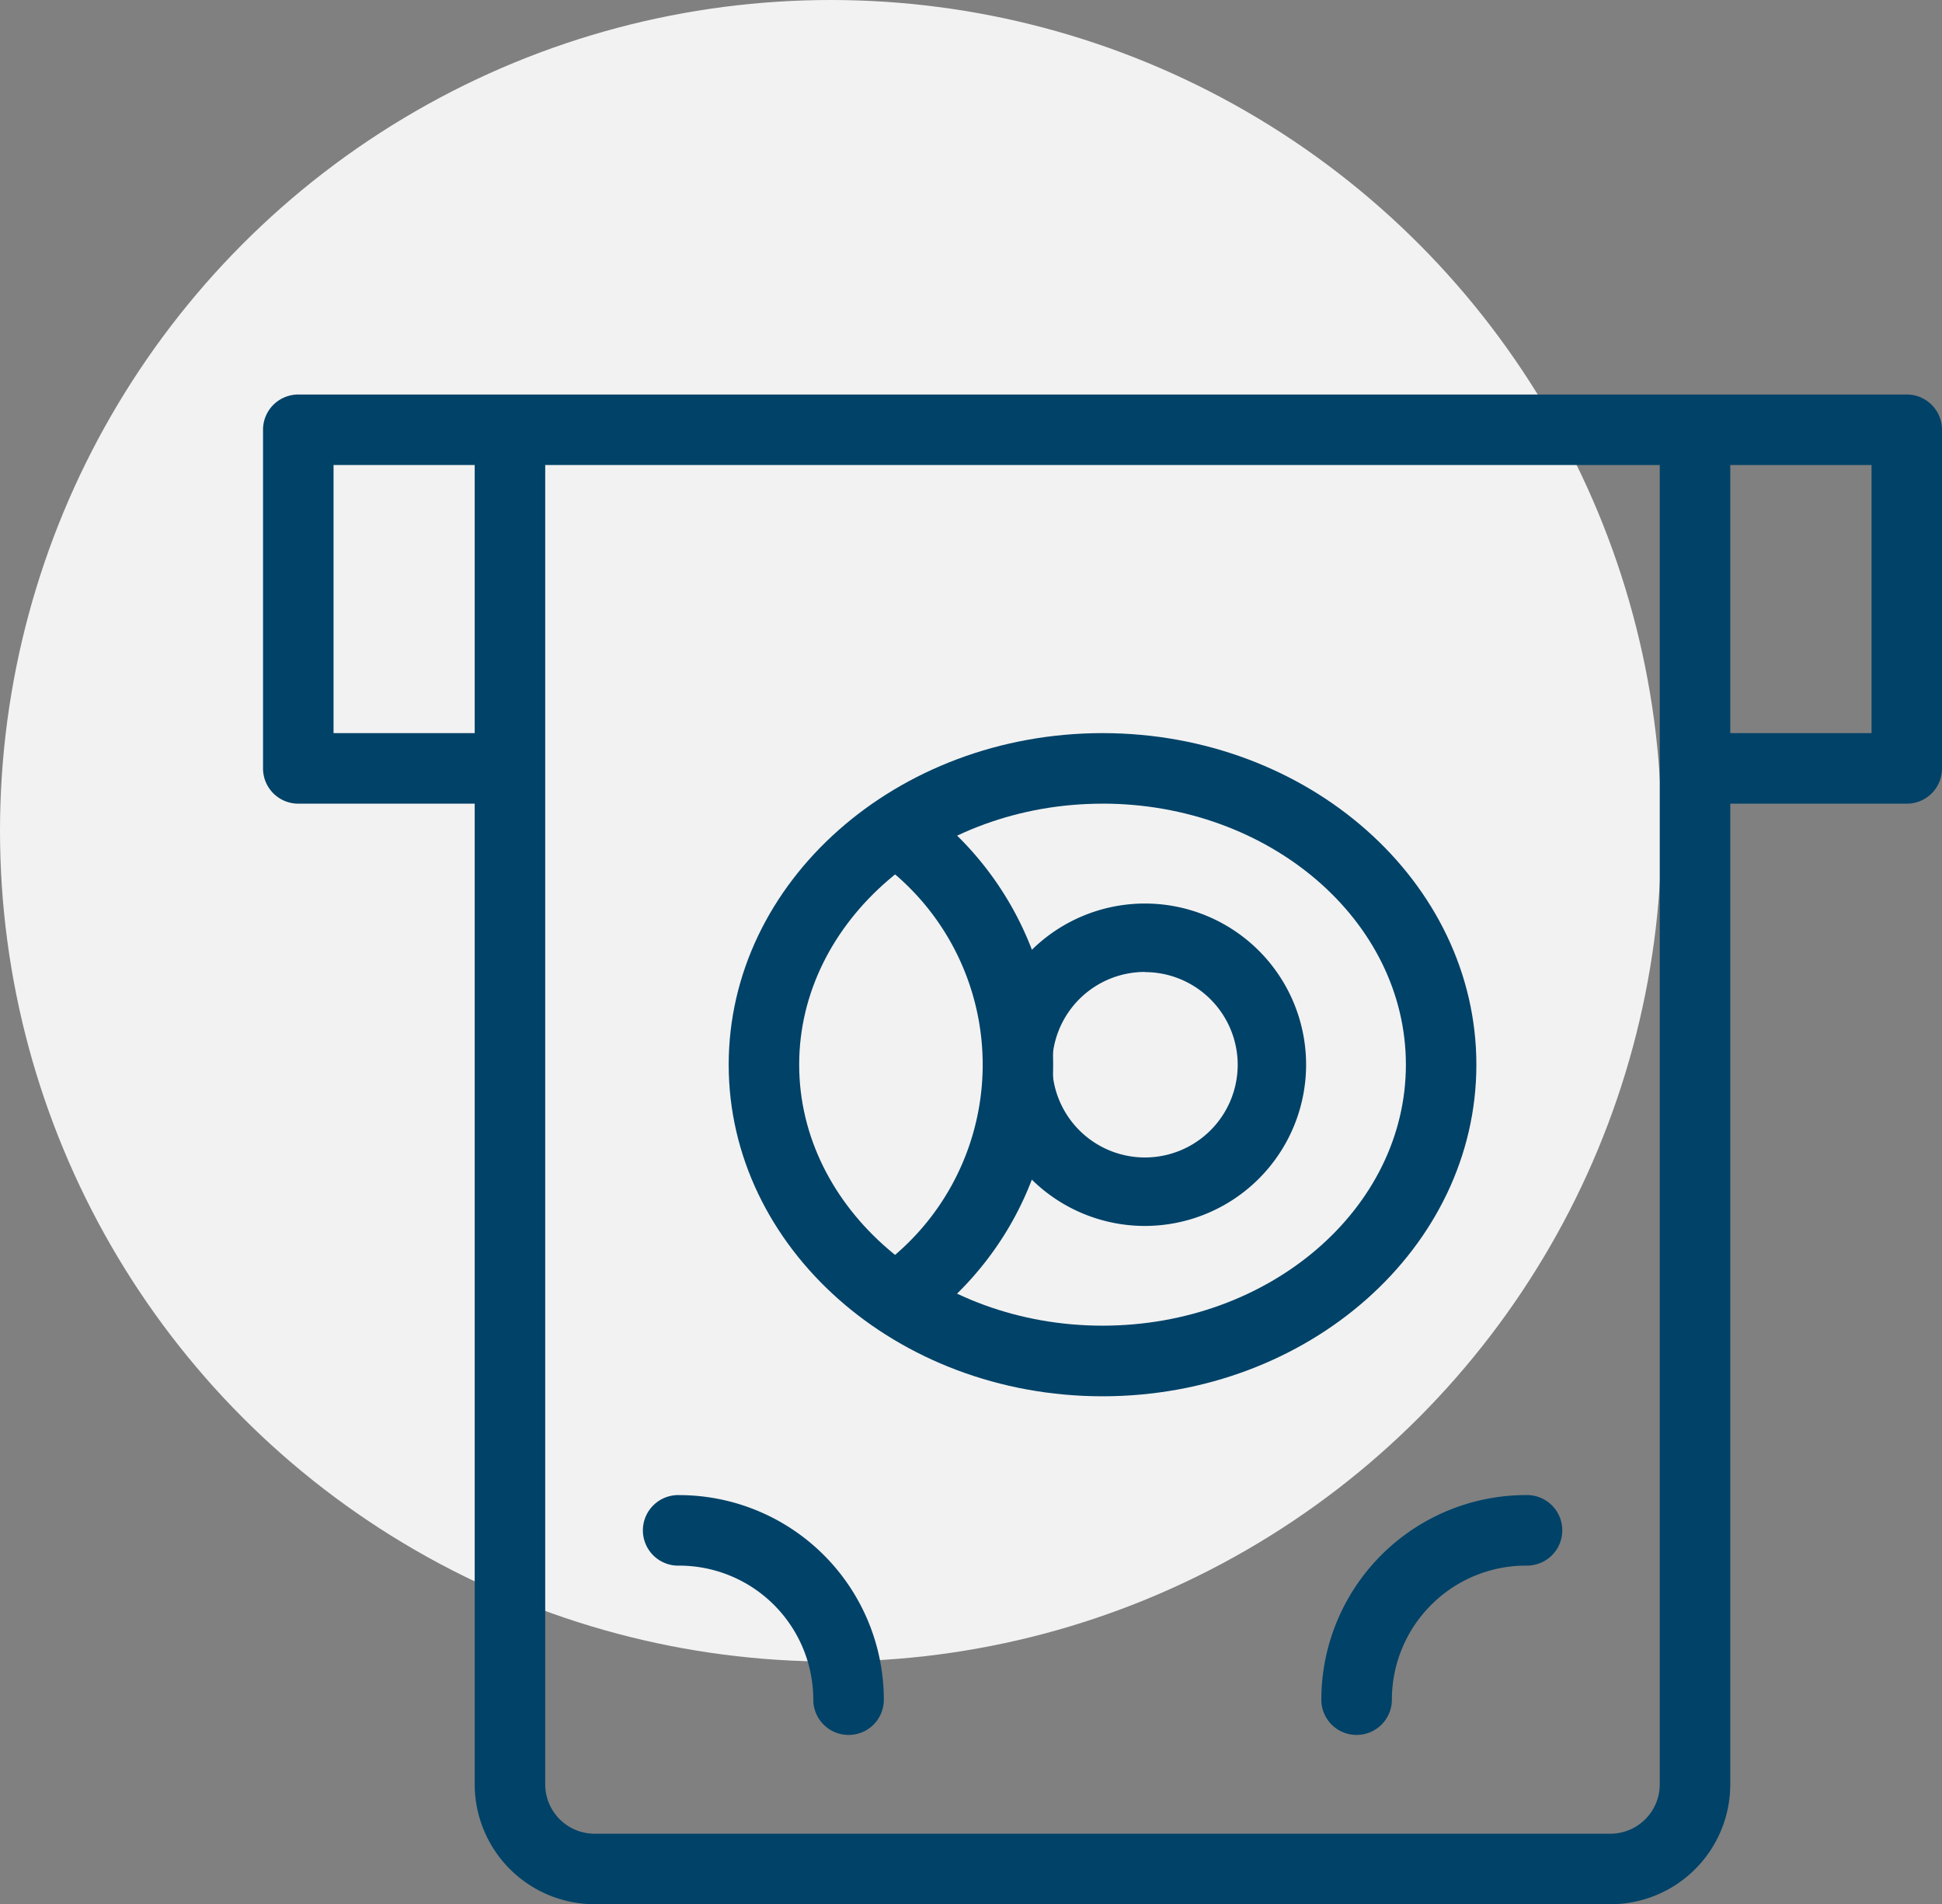 <?xml version="1.0" encoding="UTF-8"?> <svg xmlns="http://www.w3.org/2000/svg" width="56.104" height="55.011" viewBox="0 0 56.104 55.011"><rect x="0" y="0" width="56.104" height="55.011" fill="#808080" stroke="none"/><g transform="translate(-262.948 -867)"><circle cx="24" cy="24" r="24" transform="translate(262.948 867)" fill="#f2f2f2"></circle><g transform="translate(270.547 878.397)"><g transform="translate(0 0)"><path d="M92.018,66.99H85.9V64.952H91V57.207H46.567v7.745h5.1V66.99H45.549a1.018,1.018,0,0,1-1.019-1.019V56.189a1.018,1.018,0,0,1,1.019-1.019H92.016a1.018,1.018,0,0,1,1.019,1.019v9.782A1.016,1.016,0,0,1,92.018,66.99Z" transform="translate(-44.53 -55.17)" fill="#004268"></path><g transform="translate(6.115 1.019)"><path d="M103.932,102.195H74.585a3.469,3.469,0,0,1-3.465-3.465V59.6h2.037V98.732a1.427,1.427,0,0,0,1.426,1.426H103.93a1.427,1.427,0,0,0,1.426-1.426V59.6h2.037V98.732A3.462,3.462,0,0,1,103.932,102.195Z" transform="translate(-71.12 -59.6)" fill="#004268"></path></g><g transform="translate(13.452 9.782)"><path d="M113.831,116.868c-5.956,0-10.8-4.3-10.8-9.58s4.845-9.578,10.8-9.578,10.8,4.3,10.8,9.58S119.787,116.868,113.831,116.868Zm0-17.12c-4.831,0-8.764,3.383-8.764,7.54s3.932,7.54,8.764,7.54,8.764-3.383,8.764-7.54S118.662,99.747,113.831,99.747Z" transform="translate(-103.03 -97.71)" fill="#004268"></path></g><g transform="translate(20.82 14.706)"><path d="M139.727,128.433a4.657,4.657,0,1,1,4.657-4.657A4.661,4.661,0,0,1,139.727,128.433Zm0-7.338a2.68,2.68,0,1,0,2.681,2.679A2.682,2.682,0,0,0,139.727,121.1Z" transform="translate(-135.07 -119.12)" fill="#004268"></path></g><g transform="translate(17.263 11.394)"><path d="M120.768,120.573l-1.072-1.734a7.234,7.234,0,0,0-.1-12.369l1.044-1.75a9.274,9.274,0,0,1,3.215,12.714A9.319,9.319,0,0,1,120.768,120.573Z" transform="translate(-119.6 -104.72)" fill="#004268"></path></g><g transform="translate(30.573 31.794)"><path d="M178.5,200.359a1.018,1.018,0,0,1-1.019-1.019,5.917,5.917,0,0,1,5.91-5.91,1.019,1.019,0,1,1,0,2.037,3.876,3.876,0,0,0-3.872,3.872A1.019,1.019,0,0,1,178.5,200.359Z" transform="translate(-177.48 -193.43)" fill="#004268"></path></g><g transform="translate(11.006 31.794)"><path d="M98.3,200.359a1.018,1.018,0,0,1-1.019-1.019,3.876,3.876,0,0,0-3.872-3.872,1.019,1.019,0,1,1,0-2.037,5.917,5.917,0,0,1,5.91,5.91A1.016,1.016,0,0,1,98.3,200.359Z" transform="translate(-92.39 -193.43)" fill="#004268"></path></g></g></g></g></svg> 
